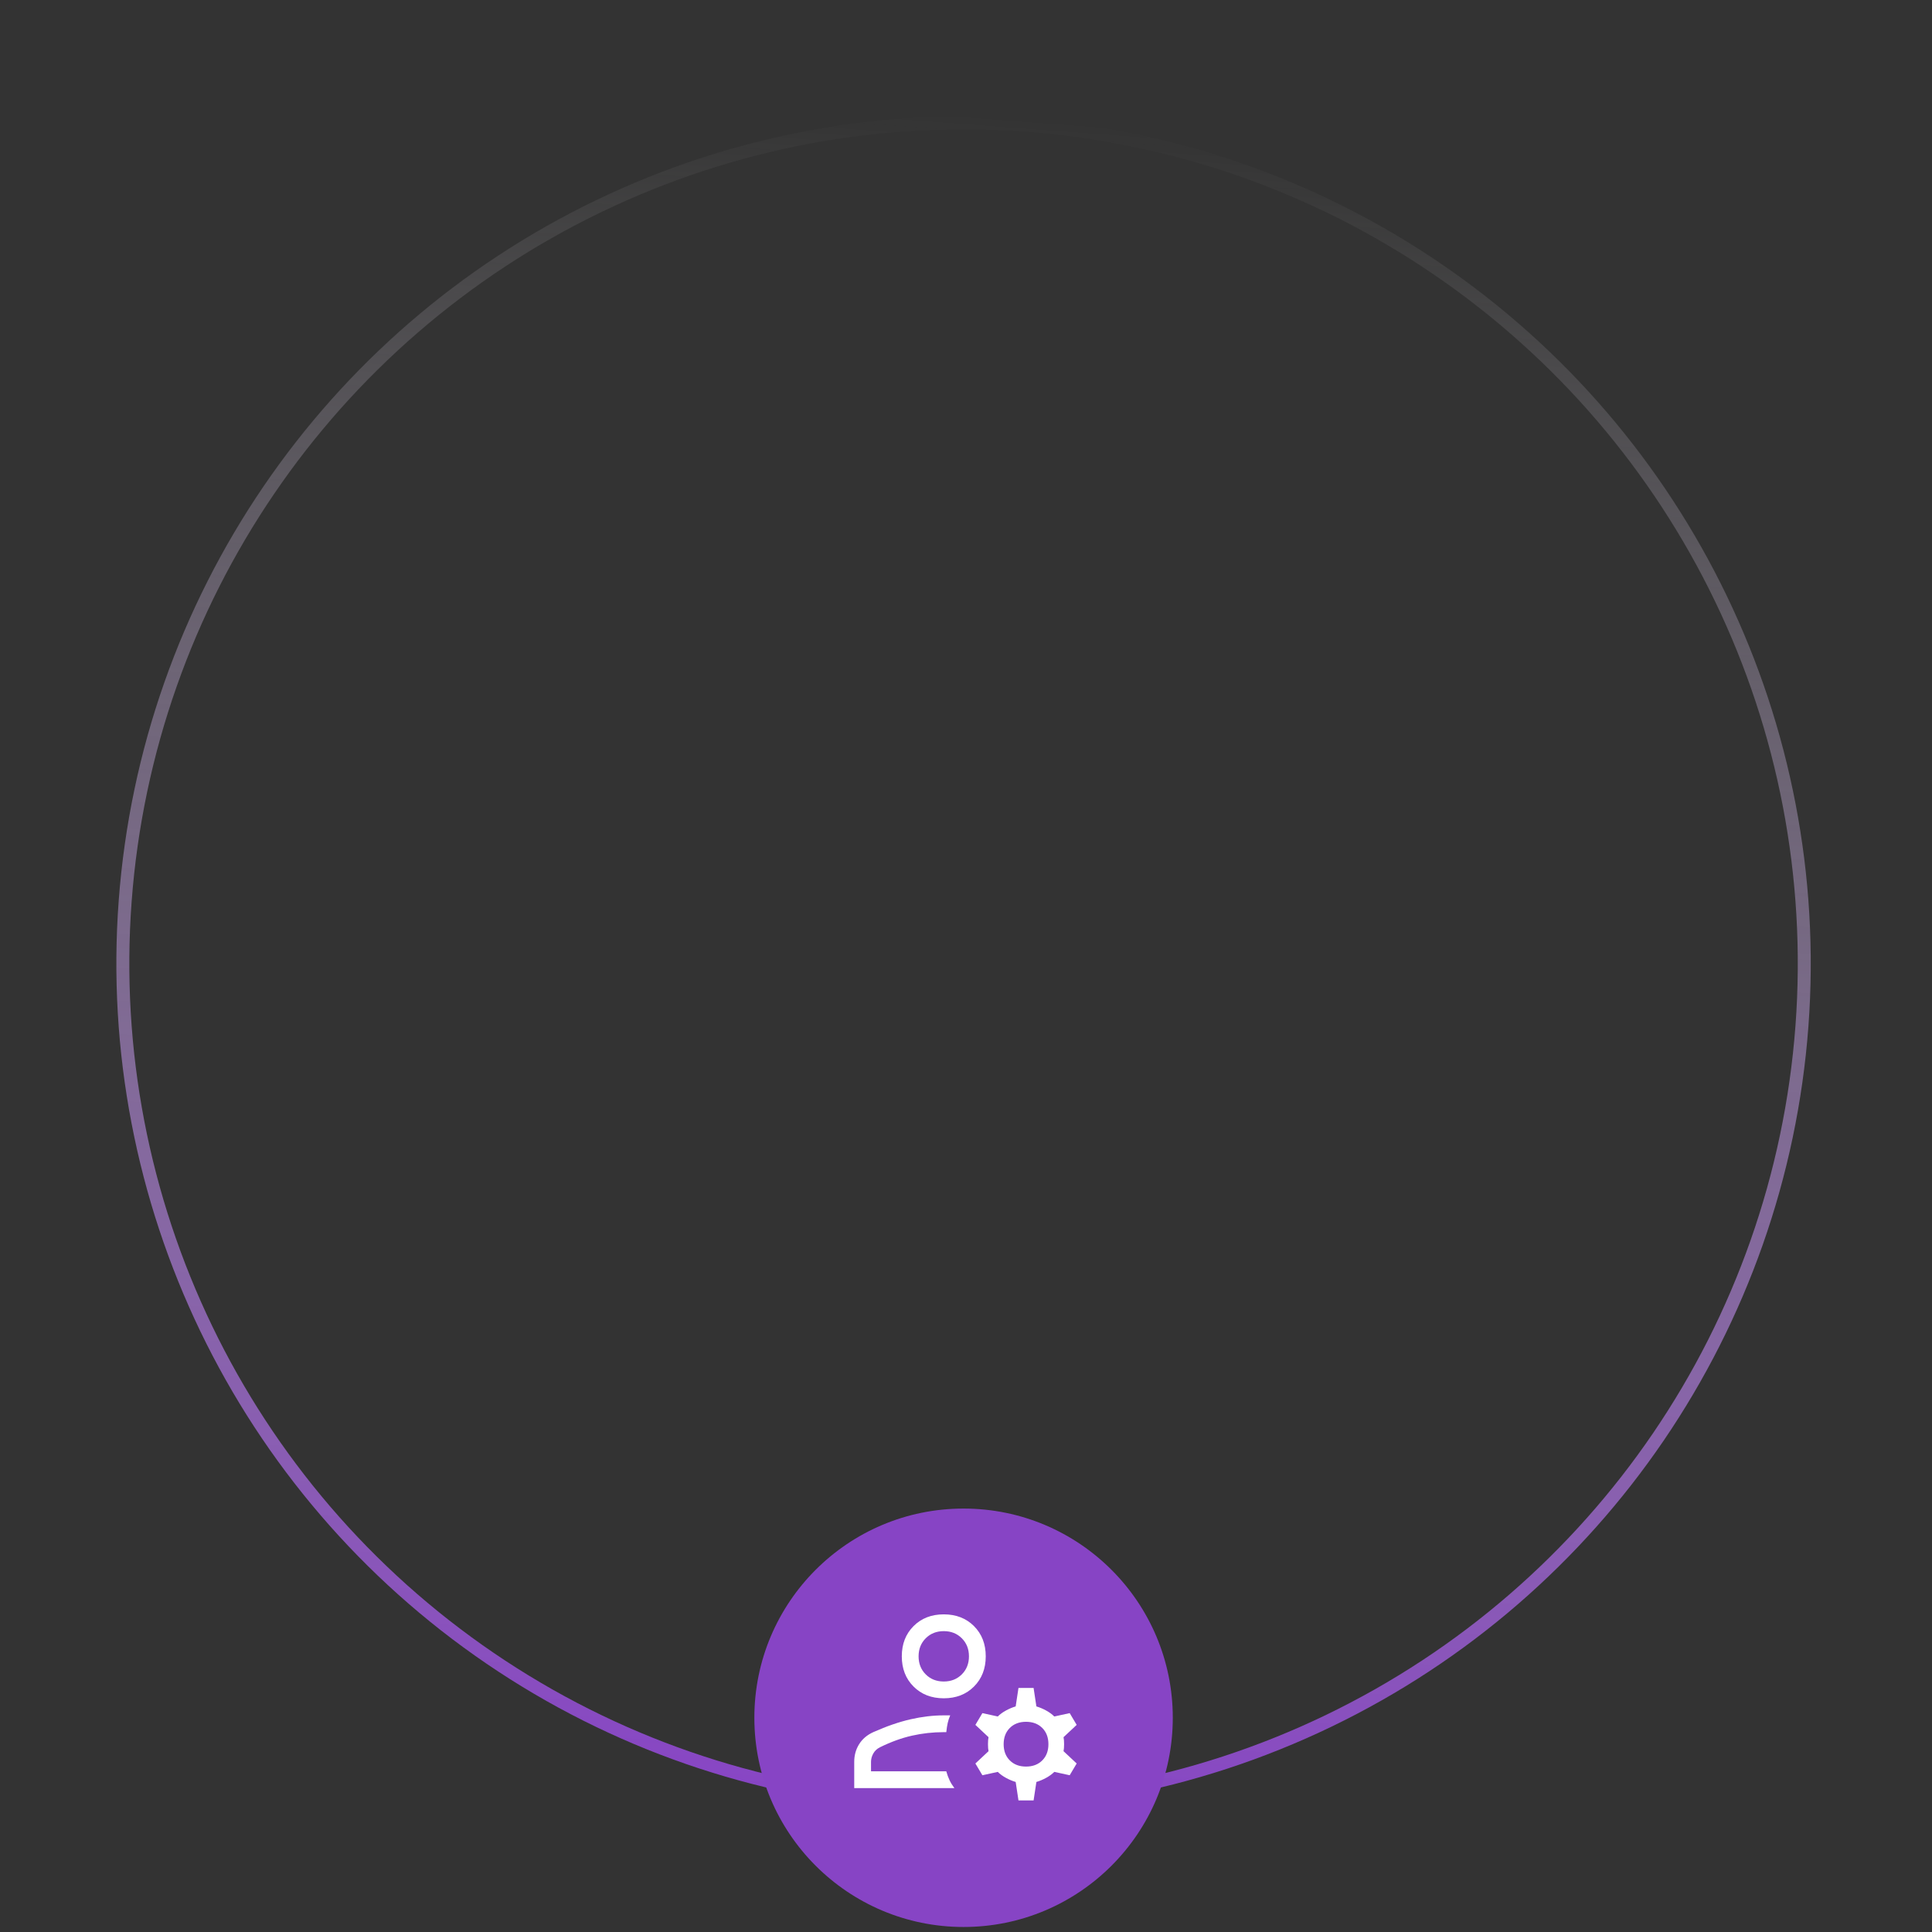 <?xml version="1.0" encoding="UTF-8"?>
<svg xmlns="http://www.w3.org/2000/svg" width="374" height="374" viewBox="0 0 374 374" fill="none">
  <rect x="0" y="0" width="374" height="374" fill="#333333" stroke="none"/>
  <g clip-path="url(#clip0_1848_24)">
    <circle cx="186.527" cy="186.527" r="162.746" transform="rotate(-175.736 186.527 186.527)" stroke="url(#paint0_linear_1848_24)" stroke-width="2.509"></circle>
    <circle cx="186.53" cy="332.53" r="40.5" fill="#8744C5"></circle>
    <path d="M182.697 328.759C180.313 328.759 178.363 328.001 176.847 326.484C175.33 324.968 174.572 323.018 174.572 320.634C174.572 318.251 175.33 316.301 176.847 314.784C178.363 313.268 180.313 312.509 182.697 312.509C185.08 312.509 187.03 313.268 188.547 314.784C190.063 316.301 190.822 318.251 190.822 320.634C190.822 323.018 190.063 324.968 188.547 326.484C187.03 328.001 185.08 328.759 182.697 328.759ZM165.363 346.147V341.055C165.363 339.791 165.679 338.654 166.311 337.643C166.943 336.631 167.855 335.855 169.047 335.313C171.647 334.158 174.057 333.327 176.278 332.822C178.499 332.316 180.638 332.063 182.697 332.063H183.942C183.726 332.569 183.563 333.066 183.455 333.553C183.347 334.041 183.256 334.627 183.184 335.313H182.697C180.602 335.313 178.553 335.539 176.549 335.991C174.545 336.442 172.477 337.191 170.347 338.238C169.769 338.527 169.336 338.934 169.047 339.457C168.758 339.981 168.613 340.513 168.613 341.055V342.897H183.184C183.365 343.547 183.581 344.134 183.834 344.657C184.087 345.181 184.394 345.677 184.755 346.147H165.363ZM197.159 348.53L196.617 344.955C196.004 344.775 195.381 344.513 194.749 344.17C194.117 343.827 193.584 343.438 193.151 343.005L190.172 343.655L188.817 341.38L191.363 338.997C191.291 338.672 191.255 338.22 191.255 337.643C191.255 337.065 191.291 336.613 191.363 336.288L188.817 333.905L190.172 331.63L193.151 332.28C193.584 331.847 194.117 331.459 194.749 331.116C195.381 330.772 196.004 330.511 196.617 330.33L197.159 326.755H200.084L200.626 330.33C201.24 330.511 201.863 330.772 202.495 331.116C203.126 331.459 203.659 331.847 204.092 332.28L207.072 331.63L208.426 333.905L205.88 336.288C205.952 336.613 205.988 337.065 205.988 337.643C205.988 338.22 205.952 338.672 205.88 338.997L208.426 341.38L207.072 343.655L204.092 343.005C203.659 343.438 203.126 343.827 202.495 344.17C201.863 344.513 201.24 344.775 200.626 344.955L200.084 348.53H197.159ZM198.622 341.976C199.922 341.976 200.969 341.579 201.763 340.784C202.558 339.99 202.955 338.943 202.955 337.643C202.955 336.343 202.558 335.295 201.763 334.501C200.969 333.706 199.922 333.309 198.622 333.309C197.322 333.309 196.274 333.706 195.48 334.501C194.686 335.295 194.288 336.343 194.288 337.643C194.288 338.943 194.686 339.99 195.48 340.784C196.274 341.579 197.322 341.976 198.622 341.976ZM182.697 325.509C184.105 325.509 185.27 325.049 186.19 324.128C187.111 323.207 187.572 322.043 187.572 320.634C187.572 319.226 187.111 318.061 186.19 317.141C185.27 316.22 184.105 315.759 182.697 315.759C181.288 315.759 180.124 316.22 179.203 317.141C178.282 318.061 177.822 319.226 177.822 320.634C177.822 322.043 178.282 323.207 179.203 324.128C180.124 325.049 181.288 325.509 182.697 325.509Z" fill="white"></path>
  </g>
  <defs>
    <linearGradient id="paint0_linear_1848_24" x1="186.527" y1="22.527" x2="186.527" y2="350.527" gradientUnits="userSpaceOnUse">
      <stop stop-color="#8744C5"></stop>
      <stop offset="1" stop-color="white" stop-opacity="0"></stop>
    </linearGradient>
    <clipPath id="clip0_1848_24">
      <rect width="373.23" height="373.23" fill="white"></rect>
    </clipPath>
  </defs>
</svg>

